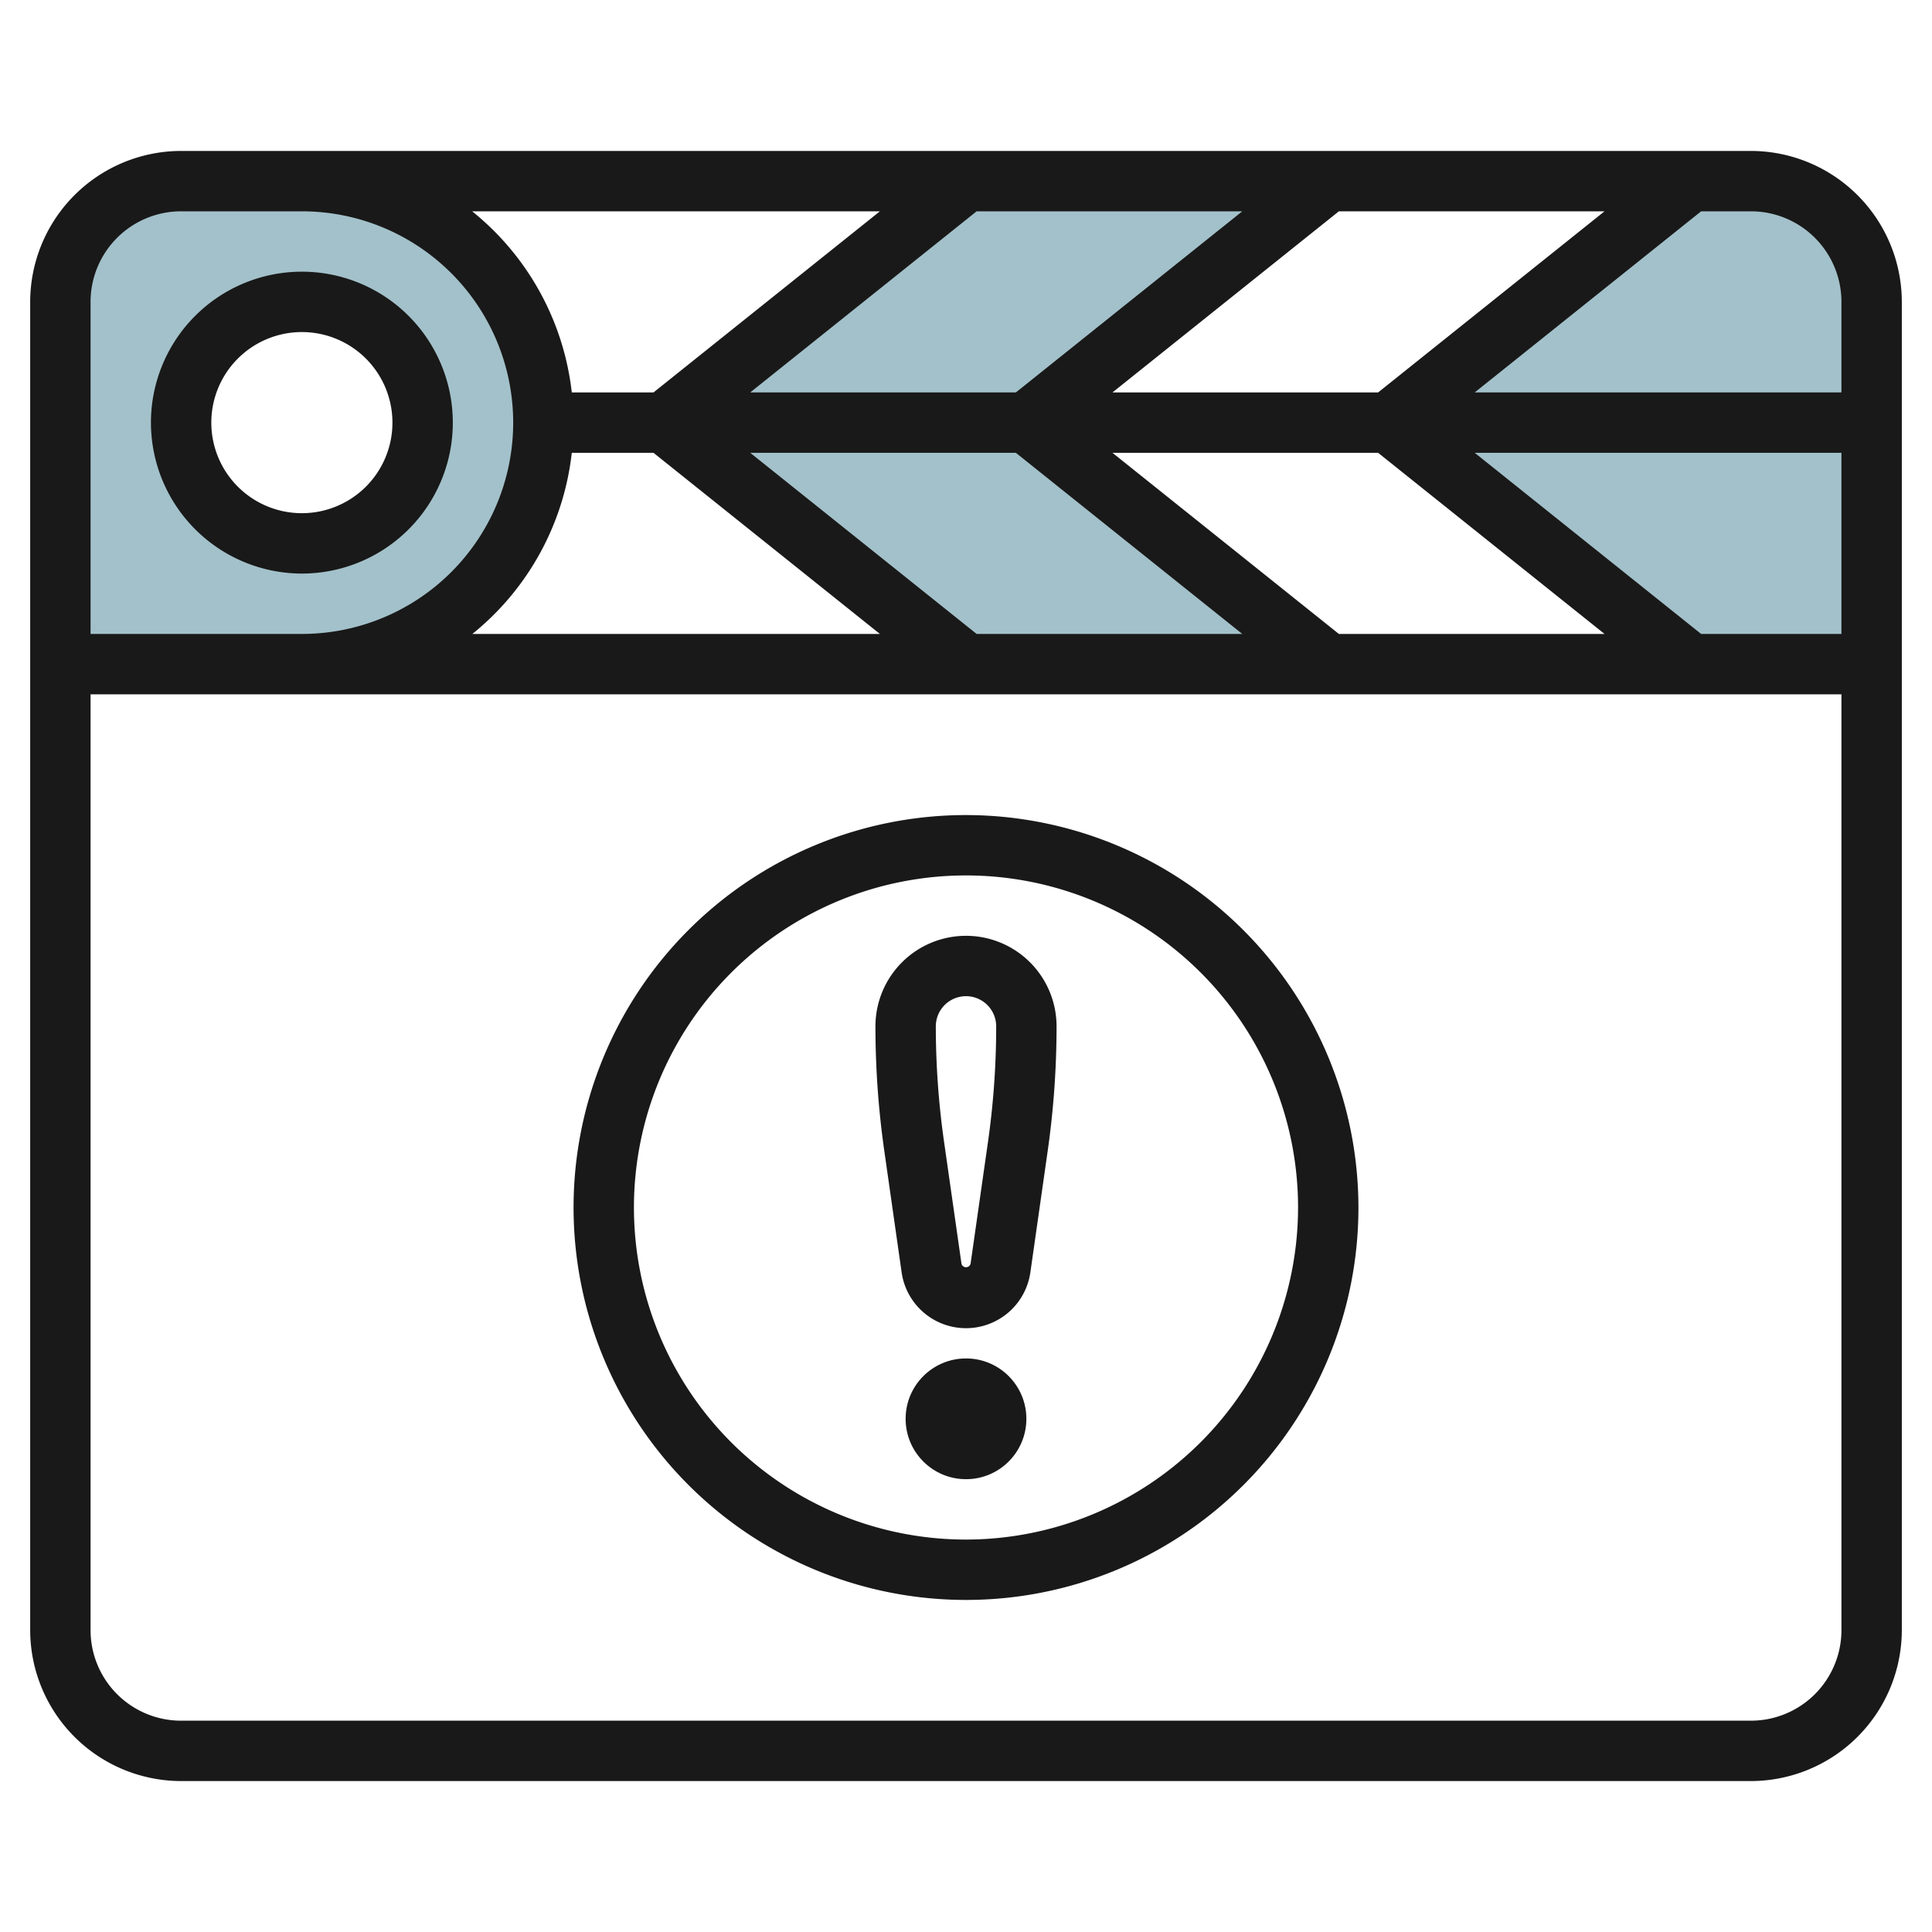 <svg height="512" viewBox="0 0 64 64" width="512" xmlns="http://www.w3.org/2000/svg"><g id="Layer_32" data-name="Layer 32"><g fill="#a3c1ca"><path d="m62 22h-6l-10-8h16z"/><path d="m62 14h-16l10-8h2a4 4 0 0 1 4 4z"/><path d="m34 14 10-8h-12l-10 8z"/><path d="m34 14 10 8h-12l-10-8z"/><path d="m10 6h-4a4 4 0 0 0 -4 4v12h8a8 8 0 0 0 0-16zm0 12a4 4 0 1 1 4-4 4 4 0 0 1 -4 4z"/></g><path d="m58 5h-52a5.006 5.006 0 0 0 -5 5v44a5.006 5.006 0 0 0 5 5h52a5.006 5.006 0 0 0 5-5v-44a5.006 5.006 0 0 0 -5-5zm3 5v3h-12.148l7.5-6h1.648a3 3 0 0 1 3 3zm-42.059 5h2.707l7.5 6h-13.5a8.991 8.991 0 0 0 3.293-6zm17.911-2 7.5-6h8.8l-7.5 6zm-3.2 0h-8.8l7.5-6h8.8zm-1.3 8-7.5-6h8.8l7.5 6zm12 0-7.5-6h8.8l7.5 6zm12 0-7.5-6h12.148v6zm-27.204-14-7.5 6h-2.707a8.991 8.991 0 0 0 -3.3-6zm-23.148 0h4a7 7 0 0 1 0 14h-7v-11a3 3 0 0 1 3-3zm52 50h-52a3 3 0 0 1 -3-3v-31h58v31a3 3 0 0 1 -3 3z" fill="#191919"/><path d="m32 27a13 13 0 1 0 13 13 13.015 13.015 0 0 0 -13-13zm0 24a11 11 0 1 1 11-11 11.013 11.013 0 0 1 -11 11z" fill="#191919"/><path d="m32 31a3 3 0 0 0 -3 3 29.288 29.288 0 0 0 .293 4.121l.575 4.03a2.154 2.154 0 0 0 4.264 0l.575-4.03a29.288 29.288 0 0 0 .293-4.121 3 3 0 0 0 -3-3zm.727 6.838-.576 4.03a.157.157 0 0 1 -.3 0l-.576-4.03a27.229 27.229 0 0 1 -.275-3.838 1 1 0 0 1 2 0 27.229 27.229 0 0 1 -.273 3.838z" fill="#191919"/><circle cx="32" cy="47" fill="#191919" r="2"/><path d="m10 19a5 5 0 1 0 -5-5 5.006 5.006 0 0 0 5 5zm0-8a3 3 0 1 1 -3 3 3 3 0 0 1 3-3z" fill="#191919"/></g></svg>